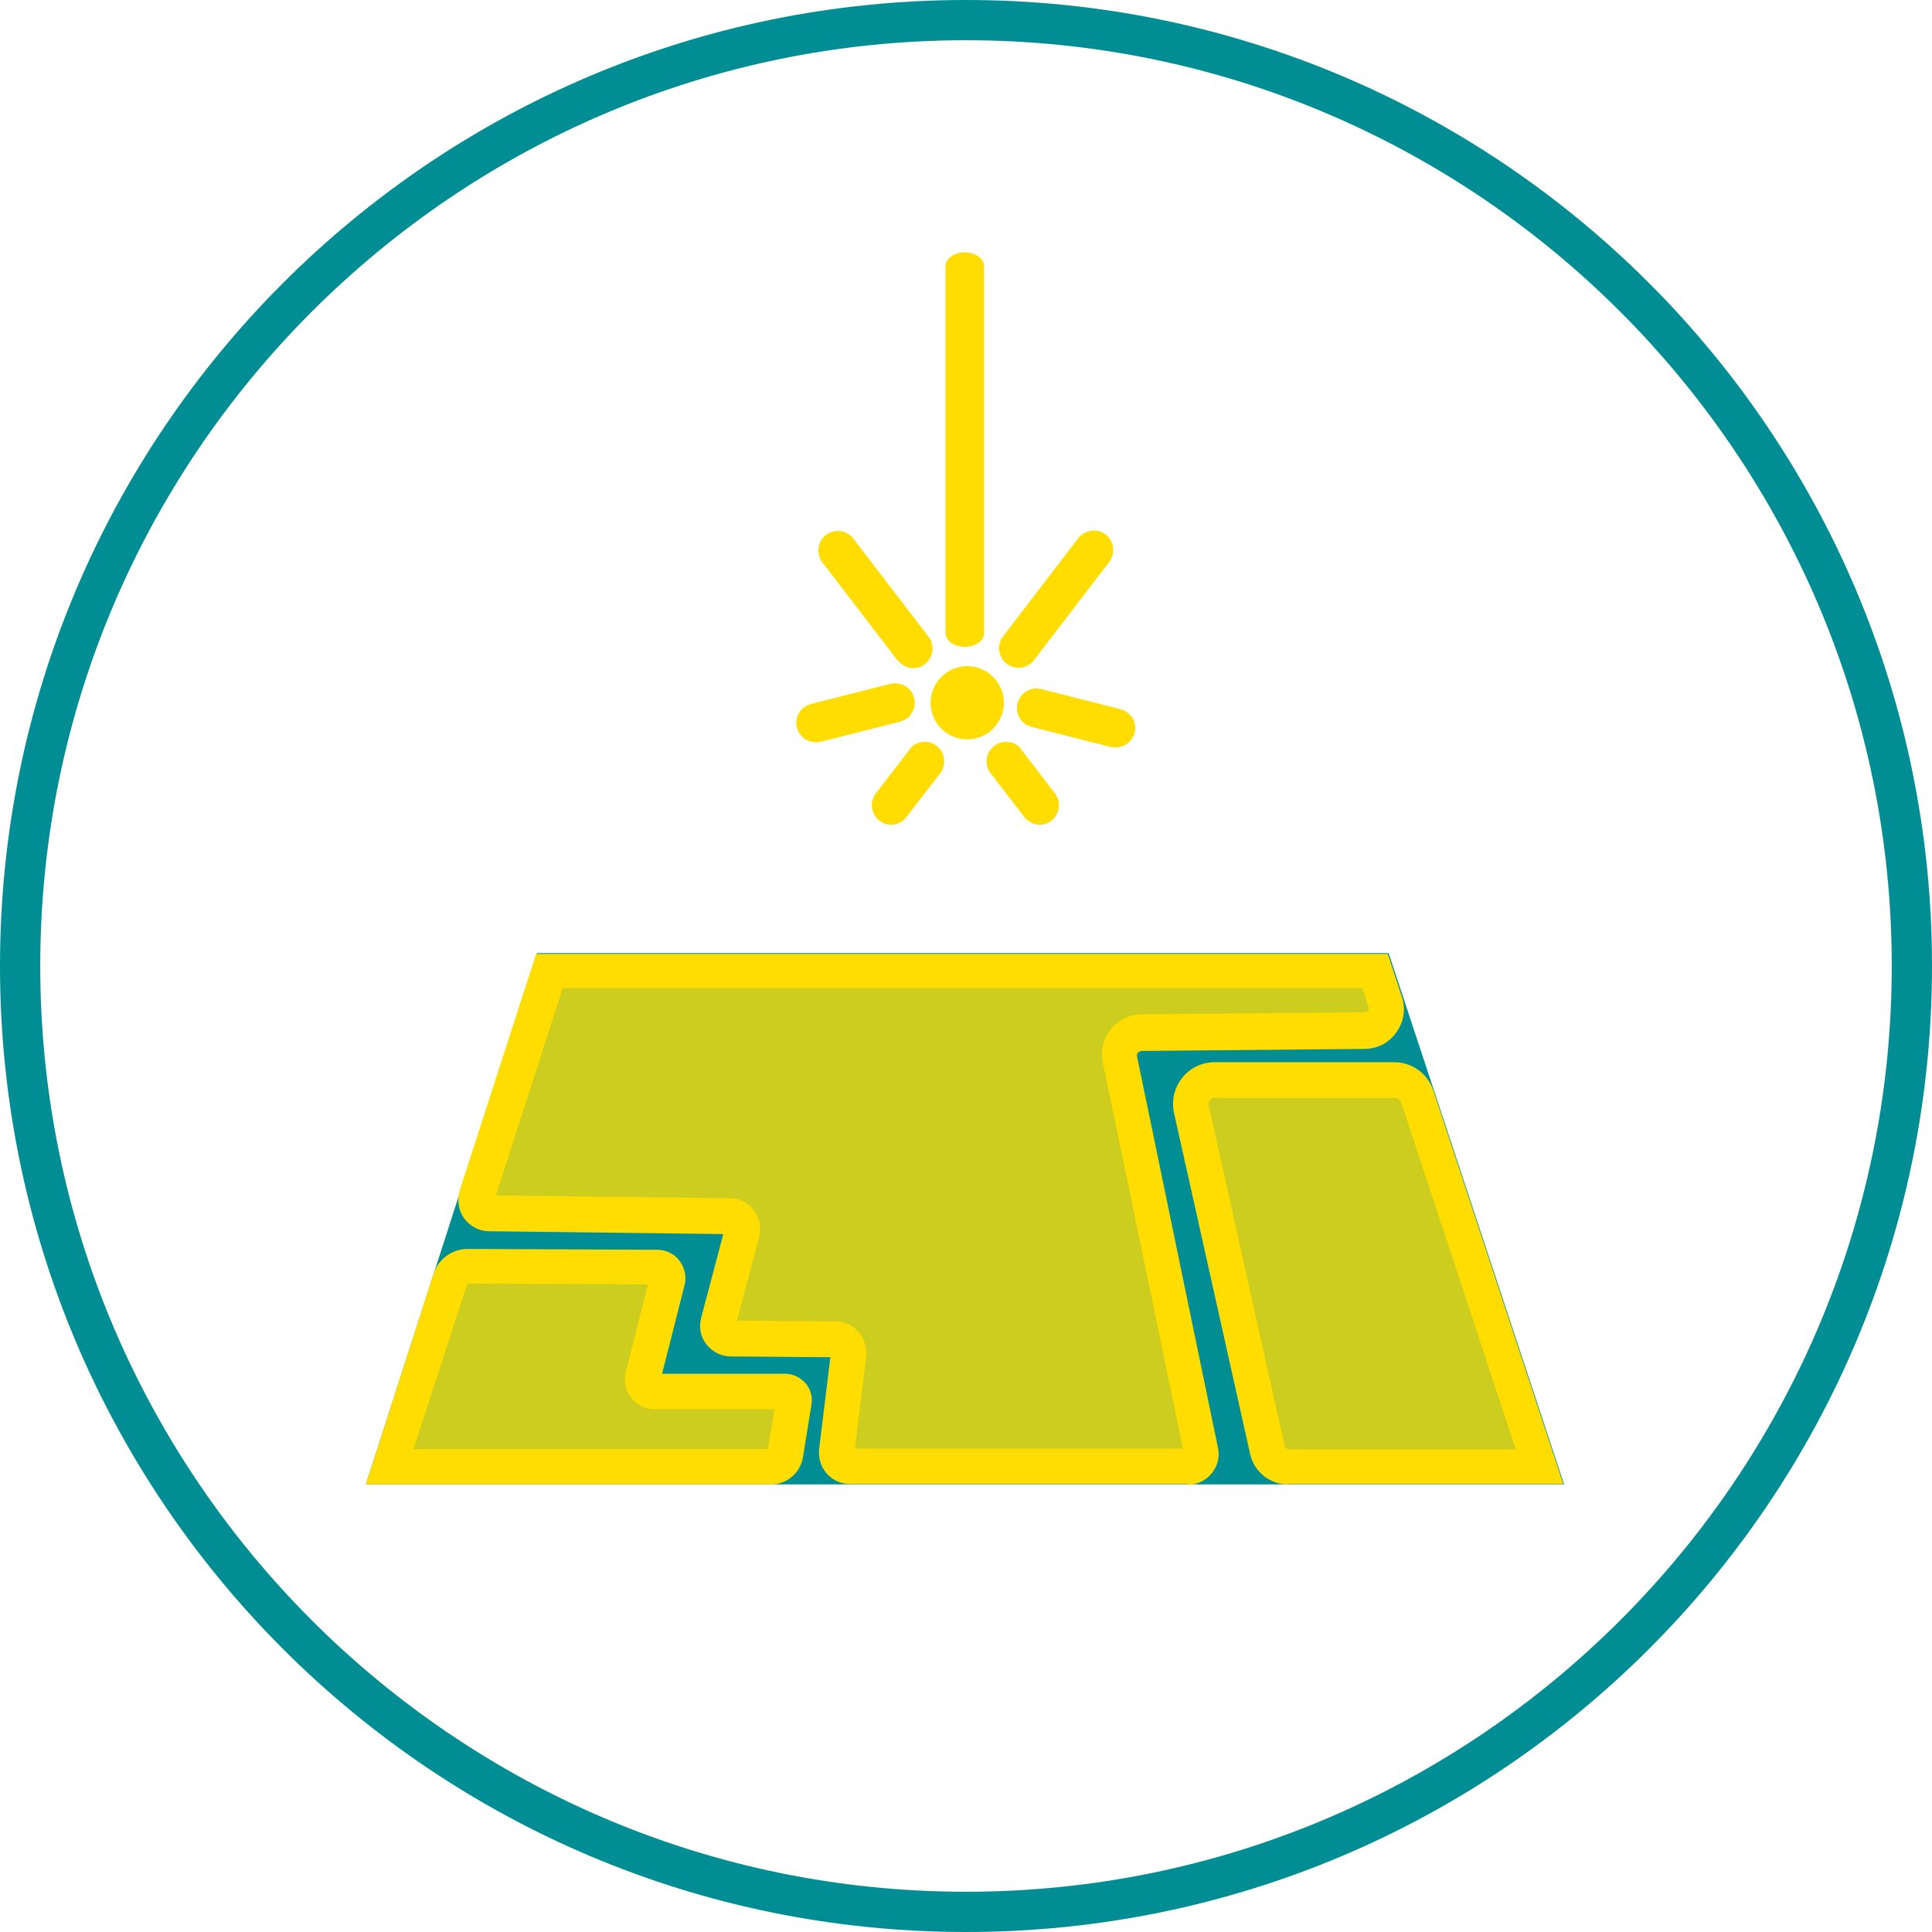 <?xml version="1.0" encoding="UTF-8"?>
<svg id="Ebene_2" data-name="Ebene 2" xmlns="http://www.w3.org/2000/svg" viewBox="0 0 48 48">
  <defs>
    <style>
      .cls-1 {
        opacity: .8;
      }

      .cls-1, .cls-2 {
        fill: #fd0;
      }

      .cls-1, .cls-2, .cls-3 {
        stroke-width: 0px;
      }

      .cls-3 {
        fill: #008e94;
      }
    </style>
  </defs>
  <g id="Layer_2" data-name="Layer 2">
    <path class="cls-3" d="M24,1c12.68,0,23,10.32,23,23s-10.32,23-23,23S1,36.68,1,24,11.32,1,24,1M24,0C10.75,0,0,10.75,0,24s10.75,24,24,24,24-10.75,24-24S37.25,0,24,0h0Z"/>
    <g>
      <polygon class="cls-3" points="9.77 36.38 13.7 24.18 34.14 24.18 38.17 36.38 9.77 36.38"/>
      <path class="cls-3" d="M33.77,24.68l3.7,11.2H10.46l3.61-11.2h19.71M34.5,23.68H13.34l-4.25,13.2h29.77l-4.36-13.2h0Z"/>
    </g>
    <g>
      <path class="cls-2" d="M23.97,16.07c.27,0,.48-.15.48-.34V6.61c0-.19-.22-.34-.48-.34s-.48.15-.48.34v9.12c0,.19.22.34.48.34Z"/>
      <circle class="cls-2" cx="24.03" cy="17.46" r=".91"/>
      <path class="cls-2" d="M25.31,16.59c.15,0,.29-.07.38-.19l1.87-2.44c.16-.21.12-.52-.09-.68-.21-.16-.51-.12-.68.09l-1.87,2.44c-.16.21-.12.52.09.68.09.07.19.1.29.1Z"/>
      <path class="cls-2" d="M22.31,16.41c.1.12.24.19.38.19.1,0,.21-.03.29-.1.21-.16.25-.47.09-.68l-1.87-2.44c-.16-.21-.46-.25-.68-.09-.21.16-.25.47-.09.68l1.87,2.44Z"/>
      <path class="cls-2" d="M27.84,17.62l-1.97-.5c-.26-.07-.52.09-.59.35s.09.52.35.59l1.97.5s.08.01.12.01c.22,0,.41-.15.47-.36.07-.26-.09-.52-.35-.59Z"/>
      <path class="cls-2" d="M22.71,17.34c-.06-.26-.33-.41-.59-.35l-1.97.5c-.26.07-.42.33-.35.59.06.22.25.36.47.36.04,0,.08,0,.12-.01l1.97-.5c.26-.07.42-.33.35-.59Z"/>
      <path class="cls-2" d="M22.6,18.62l-.84,1.09c-.16.21-.12.52.09.68.09.07.19.1.29.1.15,0,.29-.07.38-.19l.84-1.09c.16-.21.12-.52-.09-.68-.21-.16-.52-.12-.68.09Z"/>
      <path class="cls-2" d="M25.38,18.62c-.16-.21-.46-.25-.68-.09-.21.16-.25.47-.09.68l.84,1.09c.1.12.24.19.38.19.1,0,.21-.03.29-.1.21-.16.25-.47.09-.68l-.84-1.09Z"/>
    </g>
    <path class="cls-2" d="M19.15,36.88h-10.06s1.68-5.23,1.68-5.23c.12-.37.46-.62.85-.62h0l4.71.02c.22,0,.42.1.55.27.13.17.18.39.13.6l-.56,2.21h3.05c.2,0,.38.09.51.23.13.15.18.34.15.54l-.21,1.3c-.06.39-.4.68-.79.68ZM10.28,36h8.8s.16-.99.16-.99h-2.98c-.23,0-.44-.1-.58-.29-.14-.18-.19-.41-.13-.64l.55-2.17-4.49-.02-1.33,4.09Z"/>
    <path class="cls-2" d="M32,36.88c-.45,0-.84-.31-.94-.75l-1.89-8.47c-.07-.31,0-.63.2-.88s.49-.39.81-.39h4.46c.44,0,.83.28.97.7l3.23,9.78h-6.86s0,0,0,0ZM30.19,27.27c-.07,0-.11.04-.13.06-.02.02-.05.07-.03.14l1.89,8.47s.04.07.09.07h5.65s-2.85-8.63-2.85-8.63c-.02-.06-.08-.1-.14-.1h-4.46Z"/>
    <path class="cls-2" d="M29.52,36.87h-8.4c-.22,0-.43-.09-.58-.26s-.21-.39-.19-.6l.28-2.29-2.47-.02c-.24,0-.46-.11-.61-.3-.15-.19-.19-.43-.13-.66l.55-2.08-5.82-.07c-.24,0-.47-.12-.62-.32-.14-.2-.18-.45-.11-.69l1.9-5.88h21.16s.35,1.07.35,1.07c.1.3.05.62-.14.88-.18.26-.47.41-.79.41l-5.54.05s-.08.03-.09.04c-.01.02-.03.05-.02.1l2.01,9.72c.05.23-.01.46-.16.64s-.36.28-.6.28ZM21.24,35.99h8.15l-1.99-9.59c-.06-.29.01-.59.2-.83.19-.23.47-.37.77-.37l5.54-.05s.07-.02.08-.04c.01-.02.03-.05.01-.09l-.15-.47H13.98s-1.66,5.15-1.66,5.15l5.81.07c.24,0,.46.11.6.3s.19.43.13.66l-.55,2.08,2.45.02c.22,0,.43.1.57.26.14.16.21.38.19.6l-.28,2.3Z"/>
    <polygon class="cls-1" points="11.44 31.48 16.57 31.59 16.08 34.5 19.69 34.68 19.48 36.5 9.64 36.39 11.44 31.48"/>
    <polygon class="cls-1" points="29.62 27.43 30.18 26.89 34.44 26.81 35.24 27.32 38.36 36.43 32.35 36.57 31.33 35.57 29.62 27.43"/>
    <polygon class="cls-1" points="29.89 35.52 29.53 36.36 21.38 36.45 20.82 35.92 21.11 33.28 17.79 33.07 18.57 30.25 11.79 29.9 13.75 24.14 34.11 24.12 34.53 25.38 29.62 25.58 28.62 25.72 28.04 25.79 28.04 26.81 29.89 35.52"/>
  </g>
</svg>